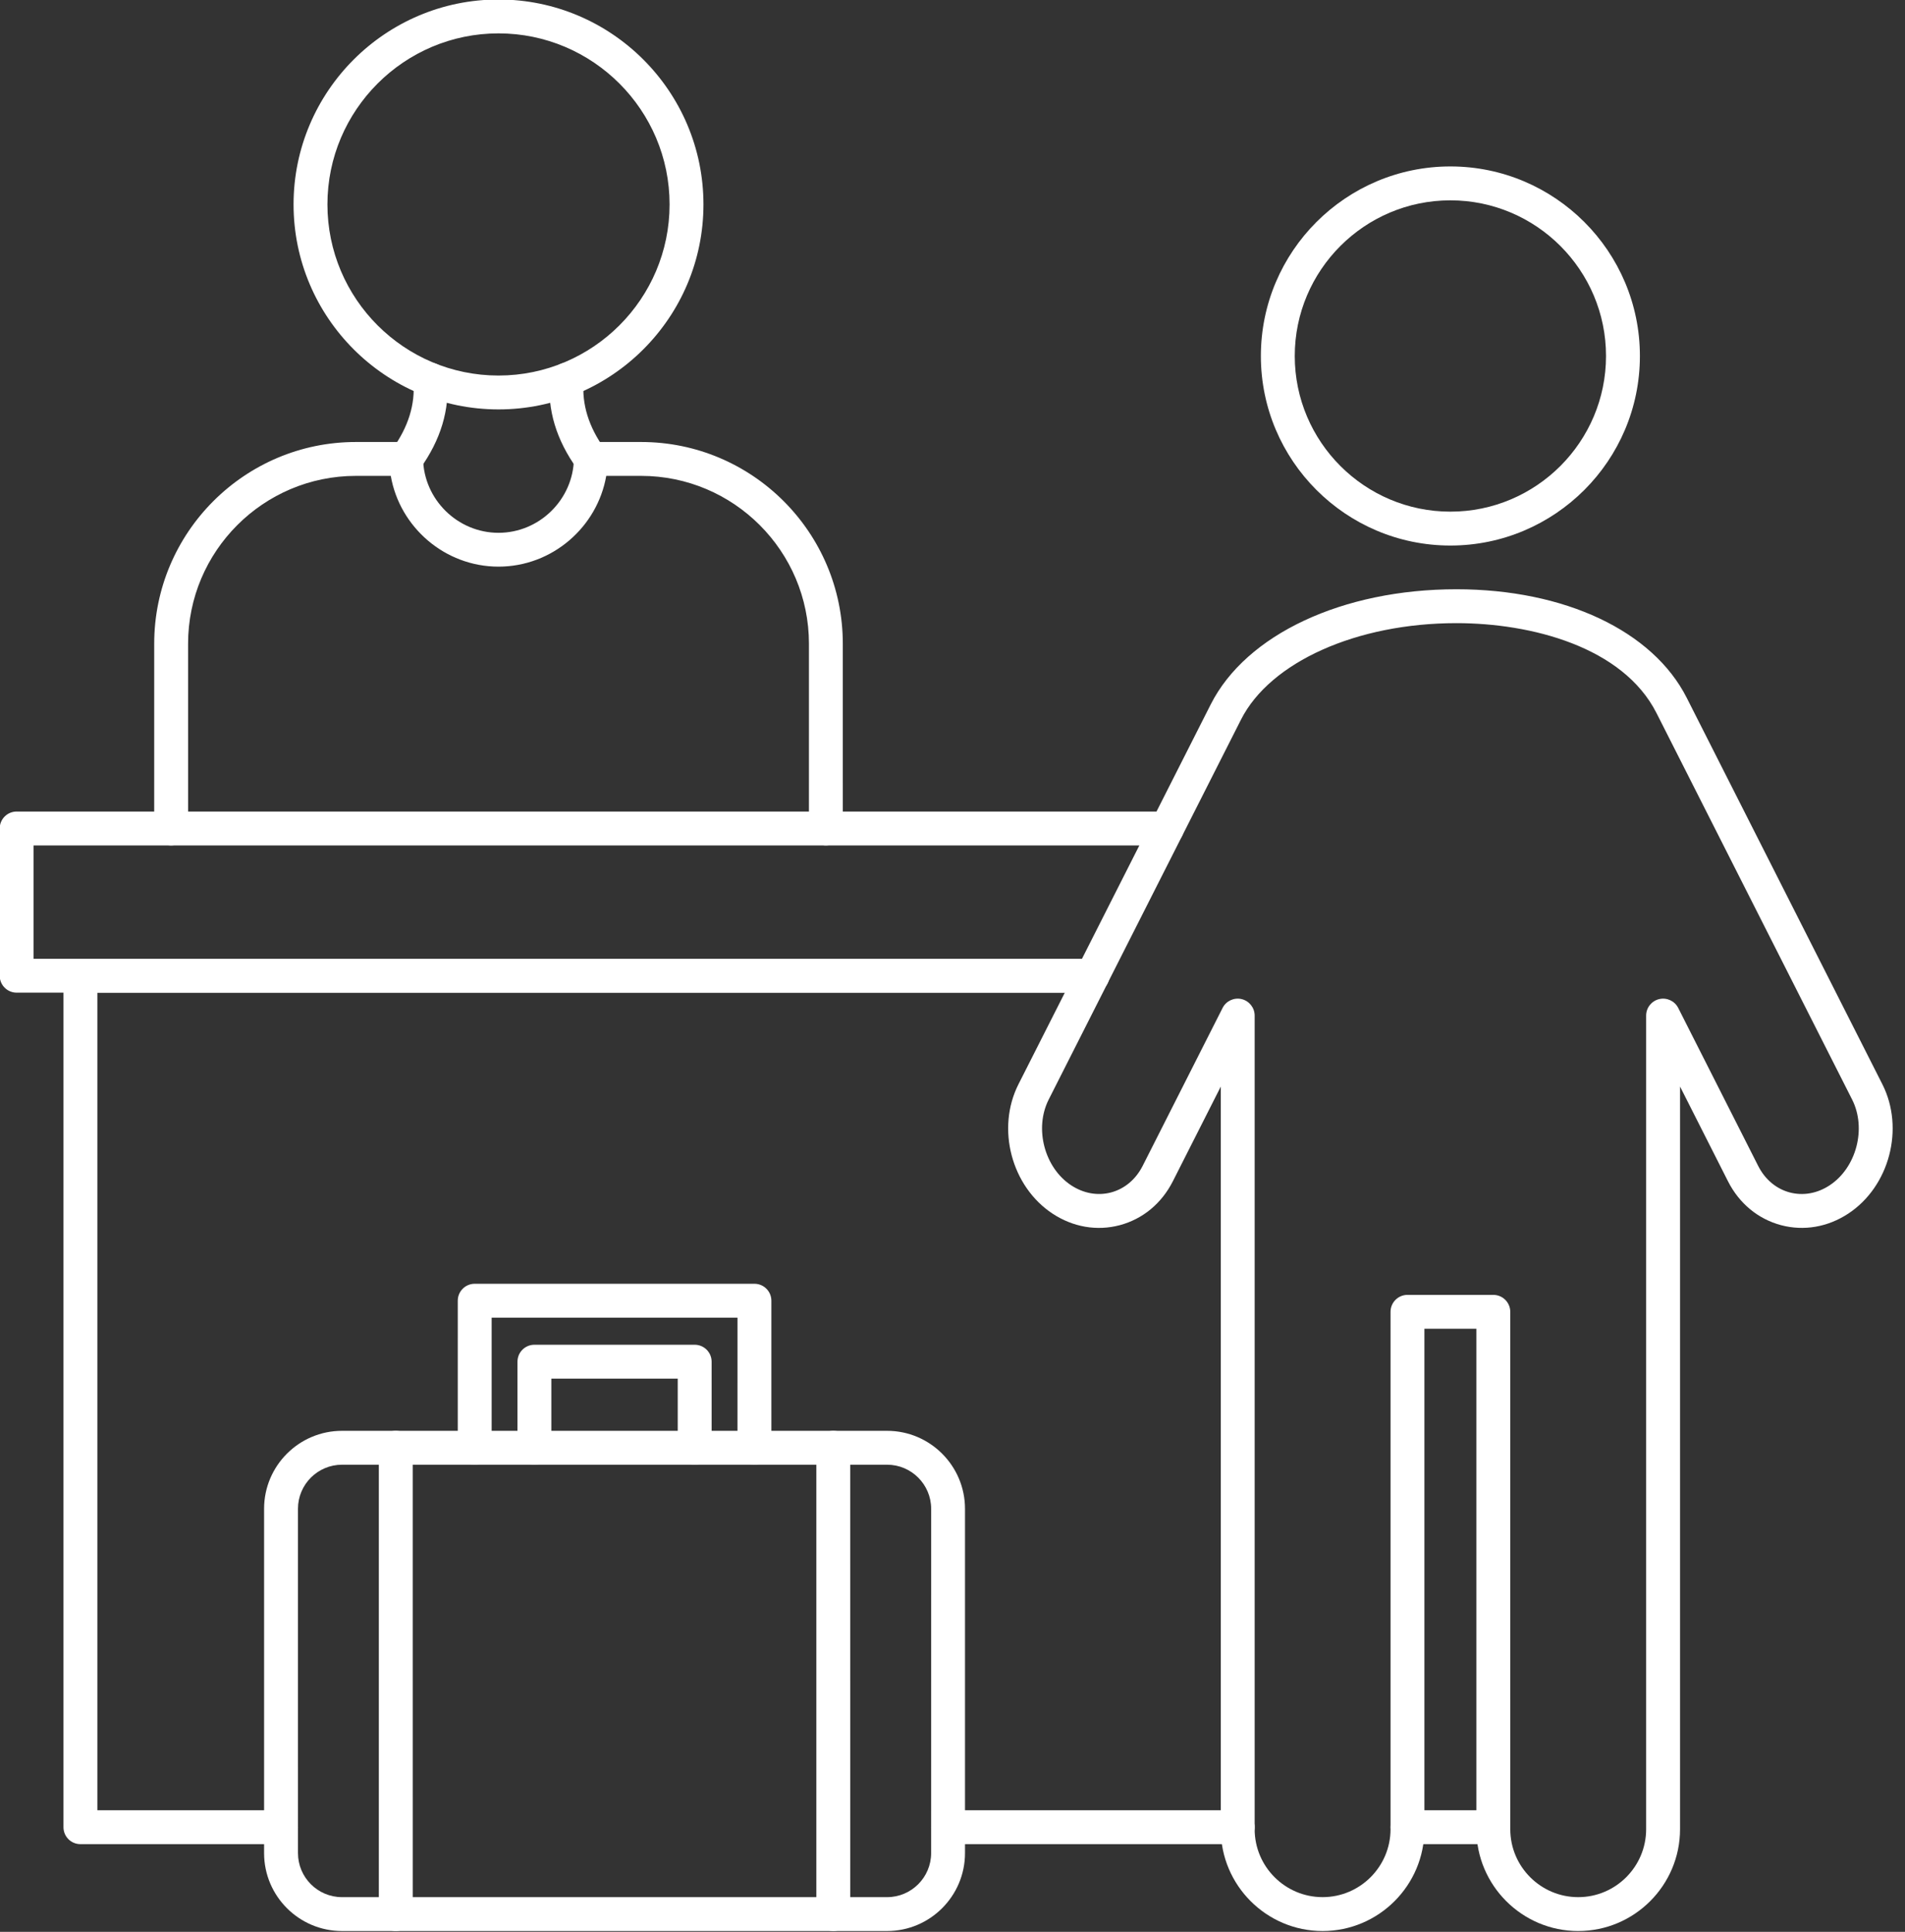<?xml version="1.0" encoding="UTF-8" standalone="no"?><svg xmlns="http://www.w3.org/2000/svg" xmlns:xlink="http://www.w3.org/1999/xlink" clip-rule="evenodd" fill="#ffffff" fill-rule="evenodd" height="153.1" image-rendering="optimizeQuality" preserveAspectRatio="xMidYMid meet" text-rendering="geometricPrecision" version="1" viewBox="11.7 10.2 151.0 153.1" width="151" zoomAndPan="magnify"><rect x="11.7" y="10.2" width="151.0" height="153.1" fill="#333333" stroke="none"/><g><g id="change1_1"><path d="M123.264 112.822l6.806 0c0.741,0 1.341,0.602 1.341,1.343l0.001 41.002c0,2.969 2.415,5.385 5.384,5.385 2.97,-0 5.385,-2.416 5.385,-5.385l0 -64.479c0,-0.622 0.427,-1.161 1.032,-1.307 0.605,-0.144 1.231,0.147 1.51,0.699l6.341 12.525c0.541,1.067 1.429,1.812 2.499,2.098 1.063,0.28 2.185,0.08 3.161,-0.563 2.127,-1.399 2.941,-4.514 1.783,-6.801l-15.503 -30.624c-2.662,-5.255 -9.935,-7.13 -15.859,-7.13 -7.898,-0 -14.763,3.074 -17.078,7.647l-15.241 30.106c-1.158,2.287 -0.344,5.402 1.782,6.801 0.979,0.643 2.102,0.843 3.161,0.563 1.071,-0.287 1.958,-1.032 2.5,-2.098l6.34 -12.525c0.28,-0.552 0.904,-0.842 1.509,-0.699 0.605,0.147 1.032,0.685 1.032,1.308l0 64.478c0,2.969 2.416,5.385 5.385,5.385 2.969,-0 5.385,-2.416 5.385,-5.385l0.001 -41.002c0,-0.741 0.6,-1.343 1.342,-1.343zm13.532 50.415c-4.451,0 -8.071,-3.623 -8.071,-8.07l0 -39.66 -4.119 0 0 39.659c0,4.448 -3.619,8.071 -8.07,8.071 -4.45,-0 -8.07,-3.623 -8.07,-8.07l0.001 -58.856 -3.802 7.508c-0.892,1.759 -2.385,2.993 -4.207,3.479 -1.807,0.479 -3.699,0.157 -5.329,-0.916 -3.262,-2.15 -4.476,-6.748 -2.699,-10.256l15.242 -30.107c2.804,-5.539 10.448,-9.119 19.473,-9.119 8.575,0.003 15.567,3.297 18.253,8.602l15.505 30.623c1.777,3.507 0.563,8.109 -2.7,10.256 -1.626,1.07 -3.521,1.395 -5.329,0.916 -1.821,-0.486 -3.315,-1.72 -4.206,-3.479l-3.8 -7.508 0 58.856c0,4.448 -3.62,8.071 -8.07,8.07z" fill="inherit"/><path d="M126.665 26.077c-6.801,0 -12.336,5.532 -12.336,12.336 0,6.801 5.535,12.336 12.336,12.336 6.802,-0 12.336,-5.535 12.336,-12.336 0,-6.805 -5.535,-12.336 -12.336,-12.336zm0 27.358c-8.283,0 -15.022,-6.738 -15.022,-15.022 0.001,-8.284 6.738,-15.022 15.022,-15.022 8.285,0 15.022,6.738 15.022,15.022 0.001,8.283 -6.738,15.022 -15.022,15.022z" fill="inherit"/><path d="M77.163 77.202c-0.741,0 -1.343,-0.598 -1.343,-1.343l0.001 -14.644c0,-7.333 -5.966,-13.301 -13.302,-13.301l-2.765 -0c-0.707,4.07 -4.291,7.193 -8.54,7.193 -4.248,-0 -7.833,-3.123 -8.539,-7.193l-2.765 -0c-7.335,0 -13.302,5.969 -13.302,13.302l0.001 14.644c0,0.745 -0.603,1.343 -1.344,1.343 -0.74,0 -1.343,-0.598 -1.343,-1.343l0.001 -14.644c0,-8.815 7.171,-15.987 15.986,-15.987l3.983 0c0.735,0 1.331,0.588 1.342,1.322 0.057,3.238 2.738,5.875 5.979,5.875 3.241,-0 5.923,-2.636 5.979,-5.875 0.011,-0.734 0.609,-1.322 1.343,-1.322l3.984 0c8.815,0 15.986,7.172 15.986,15.987l0.001 14.644c0,0.745 -0.603,1.343 -1.344,1.343z" fill="inherit"/><path d="M58.538 47.913c-0.417,0 -0.827,-0.192 -1.092,-0.556 -1.65,-2.283 -2.378,-4.699 -2.157,-7.186 0.066,-0.738 0.724,-1.283 1.458,-1.22 0.739,0.066 1.283,0.72 1.217,1.458 -0.16,1.822 0.399,3.63 1.661,5.374 0.434,0.601 0.297,1.441 -0.3,1.874 -0.238,0.175 -0.514,0.255 -0.786,0.255z" fill="inherit"/><path d="M43.893 47.913c-0.272,0 -0.55,-0.08 -0.787,-0.255 -0.597,-0.434 -0.735,-1.273 -0.301,-1.874 1.263,-1.745 1.822,-3.553 1.661,-5.374 -0.066,-0.738 0.479,-1.392 1.217,-1.458 0.734,-0.059 1.392,0.483 1.458,1.22 0.22,2.486 -0.507,4.902 -2.157,7.186 -0.265,0.363 -0.675,0.556 -1.09,0.556z" fill="inherit"/><path d="M51.215 12.845c-7.476,0 -13.561,6.081 -13.561,13.557 0,7.476 6.084,13.56 13.56,13.56 7.476,-0 13.56,-6.084 13.56,-13.56 0.001,-7.476 -6.084,-13.557 -13.56,-13.557zm0 29.802c-8.958,0 -16.246,-7.287 -16.246,-16.245 0.001,-8.955 7.287,-16.242 16.245,-16.242 8.96,-0 16.245,7.287 16.245,16.242 0.001,8.958 -7.287,16.245 -16.245,16.245z" fill="inherit"/><path d="M33.977 156.352l-15.903 0c-0.741,0 -1.343,-0.601 -1.343,-1.343l0.001 -67.482c0,-0.742 0.6,-1.343 1.342,-1.343l80.215 -0c0.741,0 1.342,0.602 1.342,1.343 0,0.741 -0.601,1.343 -1.343,1.343l-78.871 -0 0 64.797 14.561 0c0.741,0 1.341,0.602 1.341,1.343 0.001,0.741 -0.601,1.343 -1.341,1.343zm75.832 0l-22.959 0c-0.744,0 -1.344,-0.601 -1.344,-1.343 0.002,-0.741 0.598,-1.343 1.343,-1.343l22.96 -0c0.741,0 1.342,0.602 1.342,1.343 0,0.741 -0.601,1.343 -1.342,1.343zm20.261 0l-6.806 0c-0.741,0 -1.343,-0.601 -1.343,-1.343 0.001,-0.741 0.601,-1.343 1.343,-1.343l6.806 -0c0.741,0 1.341,0.602 1.341,1.343 0.001,0.741 -0.602,1.343 -1.341,1.343z" fill="inherit"/><path d="M98.287 88.87l-85.267 0c-0.741,0 -1.343,-0.601 -1.343,-1.343l0.001 -11.669c0,-0.741 0.6,-1.342 1.341,-1.342l91.173 -0c0.741,0 1.342,0.602 1.342,1.343 0,0.745 -0.602,1.343 -1.343,1.343l-89.829 0 0 8.983 83.924 0c0.741,0 1.342,0.602 1.342,1.343 0,0.741 -0.601,1.343 -1.342,1.343z" fill="inherit"/><path d="M71.499 126.281c-0.741,0 -1.343,-0.601 -1.343,-1.343l0.001 -10.312 -19.486 0 0 10.312c0,0.741 -0.603,1.343 -1.344,1.343 -0.741,-0 -1.343,-0.602 -1.343,-1.343l0.001 -11.655c0,-0.741 0.601,-1.342 1.342,-1.342l22.173 -0c0.743,0 1.343,0.602 1.343,1.343l0.001 11.654c0,0.741 -0.602,1.343 -1.344,1.343z" fill="inherit"/><path d="M66.764 126.281c-0.741,0 -1.343,-0.601 -1.343,-1.343l0 -5.479 -10.018 0 0 5.479c0,0.741 -0.601,1.343 -1.343,1.343 -0.741,-0 -1.343,-0.602 -1.343,-1.343l0.001 -6.822c0,-0.742 0.6,-1.343 1.342,-1.343l12.703 -0c0.743,0 1.343,0.602 1.343,1.343l0.001 6.822c0,0.741 -0.602,1.343 -1.344,1.343z" fill="inherit"/><path d="M38.809 126.281c-1.928,0 -3.491,1.567 -3.491,3.49l0.001 27.291c0,1.923 1.562,3.49 3.489,3.49l43.209 -0c1.923,0 3.489,-1.566 3.489,-3.49l0.002 -27.292c0,-1.923 -1.568,-3.489 -3.491,-3.489l-43.207 -0zm43.208 36.956l-43.208 0c-3.406,0 -6.176,-2.769 -6.176,-6.175l0 -27.292c0,-3.402 2.769,-6.175 6.175,-6.175l43.209 -0c3.402,0 6.174,2.773 6.174,6.176l0 27.291c0,3.406 -2.773,6.175 -6.174,6.175z" fill="inherit"/><path d="M43.072 163.237c-0.741,0 -1.344,-0.601 -1.344,-1.343l0 -36.956c0,-0.742 0.601,-1.343 1.343,-1.343 0.742,-0 1.343,0.601 1.343,1.343l0.001 36.956c0,0.741 -0.602,1.343 -1.342,1.343z" fill="inherit"/><path d="M77.752 163.237c-0.741,0 -1.344,-0.601 -1.344,-1.343l0 -36.956c0,-0.742 0.602,-1.343 1.343,-1.343 0.742,-0 1.342,0.601 1.342,1.343l0.001 36.956c0,0.741 -0.602,1.343 -1.342,1.343z" fill="inherit"/></g></g><path d="M0 0H173.397V173.397H0z" fill="none"/></svg>